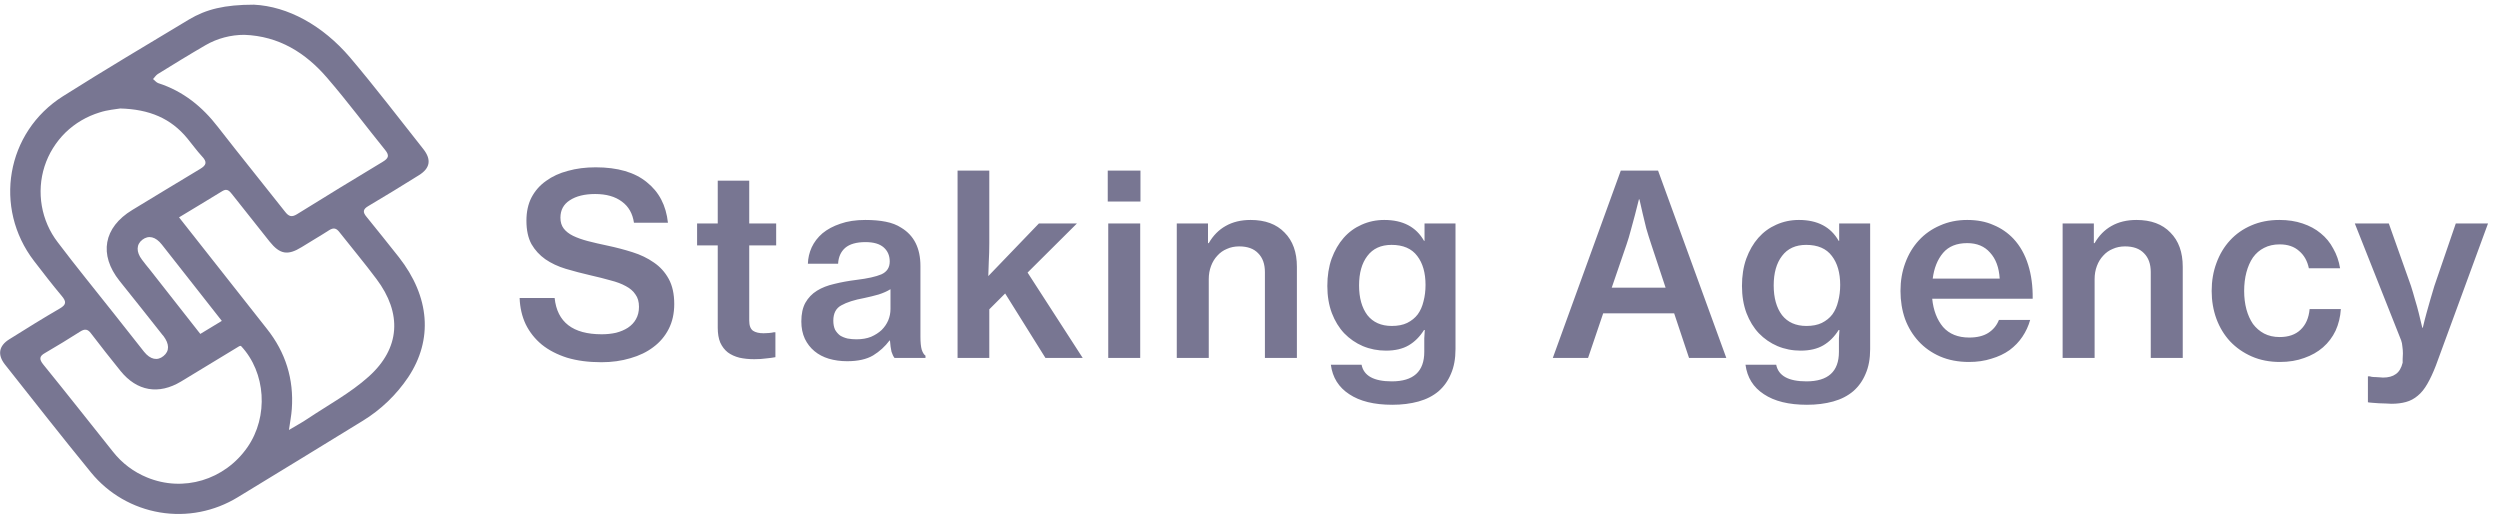 <svg width="165" height="34" viewBox="0 0 165 34" fill="none" xmlns="http://www.w3.org/2000/svg">
<g clip-path="url(#clip0_49_2426)">
<g clip-path="url(#clip1_49_2426)">
<path d="M16.76 0.309C18.99 0.419 21.29 1.669 23.1 3.789C24.77 5.759 26.34 7.819 27.94 9.839C28.49 10.539 28.39 11.109 27.64 11.569C26.53 12.259 25.43 12.939 24.31 13.599C23.95 13.809 23.93 13.999 24.19 14.309C24.91 15.189 25.62 16.089 26.33 16.979C28.37 19.589 28.59 22.419 26.94 24.899C26.16 26.059 25.14 27.039 23.95 27.769C21.2 29.459 18.45 31.139 15.69 32.819C14.15 33.759 12.33 34.119 10.55 33.819C8.77 33.519 7.16 32.589 6.02 31.199C4.09 28.839 2.21 26.439 0.32 24.049C-0.18 23.409 -0.08 22.819 0.62 22.389C1.72 21.699 2.83 21.009 3.95 20.359C4.38 20.109 4.39 19.909 4.08 19.539C3.45 18.789 2.85 18.009 2.25 17.229C-0.45 13.719 0.4 8.719 4.16 6.349C6.9 4.619 9.69 2.959 12.47 1.289C13.61 0.609 14.82 0.309 16.76 0.309V0.309ZM11.82 14.349C13.78 16.839 15.7 19.279 17.62 21.709C18.85 23.259 19.4 25.019 19.26 26.989C19.23 27.429 19.14 27.869 19.07 28.379C19.51 28.109 19.92 27.899 20.3 27.639C21.66 26.729 23.13 25.939 24.33 24.859C26.43 22.979 26.54 20.669 24.85 18.419C24.06 17.359 23.21 16.349 22.4 15.319C22.2 15.059 22.02 15.009 21.73 15.189C21.13 15.579 20.51 15.929 19.91 16.309C18.99 16.879 18.47 16.789 17.79 15.939C16.96 14.899 16.13 13.849 15.3 12.799C15.13 12.589 14.98 12.429 14.68 12.609C13.74 13.189 12.8 13.749 11.81 14.349H11.82ZM16.13 2.299C15.23 2.299 14.35 2.529 13.57 2.979C12.5 3.599 11.46 4.239 10.41 4.889C10.29 4.969 10.2 5.109 10.1 5.219C10.22 5.309 10.32 5.449 10.45 5.489C12.09 6.019 13.35 7.039 14.39 8.389C15.84 10.259 17.34 12.099 18.81 13.969C19.05 14.279 19.24 14.359 19.6 14.139C21.48 12.969 23.37 11.819 25.26 10.679C25.64 10.449 25.72 10.269 25.42 9.899C24.14 8.319 22.93 6.689 21.6 5.149C20.17 3.479 18.4 2.379 16.12 2.299H16.13ZM15.9 22.829C15.9 22.829 15.83 22.829 15.79 22.849C14.51 23.629 13.23 24.409 11.95 25.179C10.47 26.069 9.04 25.819 7.96 24.489C7.3 23.669 6.65 22.849 6.01 22.009C5.8 21.719 5.6 21.689 5.3 21.879C4.53 22.369 3.76 22.839 2.97 23.299C2.59 23.509 2.58 23.709 2.85 24.049C4.4 25.959 5.92 27.889 7.46 29.819C8.05 30.569 8.82 31.149 9.7 31.509C12.09 32.499 14.82 31.689 16.33 29.519C17.74 27.489 17.55 24.579 15.9 22.829V22.829ZM7.94 7.159C7.66 7.209 7.1 7.249 6.58 7.419C5.73 7.679 4.96 8.129 4.32 8.749C3.69 9.369 3.21 10.139 2.94 10.979C2.67 11.819 2.61 12.719 2.76 13.589C2.91 14.459 3.27 15.289 3.81 15.989C5.01 17.579 6.28 19.129 7.52 20.699C8.18 21.539 8.84 22.379 9.51 23.219C9.92 23.729 10.39 23.829 10.79 23.499C11.2 23.169 11.18 22.699 10.79 22.179L10.72 22.099C9.78 20.909 8.84 19.719 7.89 18.539C6.51 16.809 6.83 15.009 8.73 13.859C10.23 12.959 11.71 12.039 13.21 11.149C13.63 10.899 13.68 10.689 13.34 10.329C12.99 9.949 12.69 9.529 12.36 9.129C11.28 7.819 9.87 7.209 7.92 7.159H7.94ZM14.64 21.179C14.17 20.579 13.73 20.019 13.29 19.459C12.42 18.349 11.55 17.249 10.68 16.139C10.27 15.619 9.81 15.509 9.4 15.819C8.99 16.129 8.98 16.629 9.37 17.139C9.54 17.369 9.72 17.589 9.9 17.809C10.99 19.199 12.08 20.589 13.22 22.039L14.64 21.179V21.179Z" fill="#787692"/>
</g>
<path d="M39.697 23.907C38.844 23.907 38.085 23.807 37.42 23.607C36.766 23.397 36.212 23.109 35.758 22.743C35.304 22.366 34.949 21.918 34.694 21.397C34.45 20.876 34.318 20.3 34.295 19.669H36.606C36.772 21.264 37.808 22.062 39.713 22.062C40.046 22.062 40.362 22.029 40.661 21.962C40.96 21.884 41.22 21.774 41.442 21.63C41.675 21.475 41.852 21.286 41.974 21.065C42.107 20.832 42.173 20.561 42.173 20.25C42.173 19.918 42.096 19.646 41.94 19.436C41.796 19.214 41.586 19.032 41.309 18.887C41.032 18.732 40.694 18.605 40.295 18.505C39.907 18.394 39.47 18.284 38.982 18.173C38.406 18.04 37.858 17.896 37.337 17.741C36.827 17.586 36.378 17.375 35.991 17.109C35.614 16.843 35.309 16.511 35.077 16.112C34.855 15.702 34.744 15.187 34.744 14.566C34.744 13.979 34.855 13.47 35.077 13.037C35.309 12.594 35.63 12.229 36.041 11.94C36.45 11.641 36.932 11.42 37.486 11.276C38.04 11.12 38.65 11.043 39.315 11.043C40.766 11.043 41.891 11.37 42.688 12.024C43.497 12.666 43.962 13.558 44.084 14.699H41.841C41.752 14.09 41.486 13.625 41.043 13.303C40.6 12.971 40.013 12.805 39.281 12.805C38.583 12.805 38.024 12.943 37.603 13.22C37.193 13.486 36.988 13.868 36.988 14.367C36.988 14.655 37.06 14.893 37.204 15.082C37.348 15.27 37.553 15.431 37.819 15.563C38.096 15.697 38.423 15.813 38.799 15.912C39.187 16.012 39.619 16.112 40.096 16.212C40.672 16.334 41.22 16.478 41.741 16.644C42.273 16.81 42.744 17.037 43.154 17.325C43.564 17.602 43.891 17.962 44.134 18.405C44.378 18.849 44.5 19.403 44.5 20.067C44.5 20.688 44.378 21.236 44.134 21.713C43.891 22.189 43.553 22.588 43.12 22.909C42.699 23.231 42.195 23.474 41.608 23.641C41.021 23.818 40.384 23.907 39.697 23.907ZM46.008 14.749H47.371V11.924H49.449V14.749H51.227V16.195H49.449V21.164C49.449 21.486 49.532 21.707 49.698 21.829C49.864 21.94 50.097 21.995 50.396 21.995C50.507 21.995 50.623 21.99 50.745 21.979C50.878 21.968 50.989 21.951 51.077 21.929H51.177V23.574C51 23.607 50.795 23.635 50.562 23.657C50.329 23.691 50.069 23.707 49.781 23.707C49.426 23.707 49.099 23.674 48.8 23.607C48.501 23.53 48.246 23.413 48.036 23.258C47.825 23.092 47.659 22.876 47.537 22.61C47.426 22.344 47.371 22.017 47.371 21.63V16.195H46.008V14.749ZM59.038 23.624C58.96 23.524 58.894 23.386 58.838 23.209C58.794 23.02 58.761 22.776 58.738 22.477H58.705C58.417 22.865 58.057 23.192 57.625 23.458C57.193 23.713 56.622 23.84 55.913 23.84C55.481 23.84 55.077 23.785 54.7 23.674C54.334 23.563 54.019 23.397 53.753 23.175C53.487 22.954 53.276 22.682 53.121 22.361C52.966 22.029 52.888 21.646 52.888 21.214C52.888 20.716 52.977 20.306 53.154 19.984C53.343 19.652 53.597 19.386 53.919 19.187C54.24 18.987 54.622 18.838 55.066 18.738C55.509 18.627 55.996 18.538 56.528 18.472C57.259 18.383 57.808 18.261 58.173 18.106C58.539 17.94 58.722 17.658 58.722 17.259C58.722 16.871 58.589 16.561 58.323 16.328C58.057 16.095 57.658 15.979 57.126 15.979C56.528 15.979 56.079 16.106 55.78 16.361C55.492 16.616 55.337 16.965 55.315 17.408H53.32C53.331 17.032 53.415 16.672 53.57 16.328C53.736 15.973 53.974 15.663 54.284 15.397C54.606 15.131 54.999 14.921 55.464 14.766C55.93 14.6 56.478 14.517 57.11 14.517C57.619 14.517 58.068 14.555 58.456 14.633C58.855 14.71 59.198 14.843 59.486 15.032C60.328 15.541 60.749 16.383 60.749 17.558V22.228C60.749 22.594 60.777 22.876 60.833 23.076C60.899 23.275 60.982 23.408 61.082 23.474V23.624H59.038ZM56.528 22.394C56.894 22.394 57.215 22.339 57.492 22.228C57.769 22.106 58.002 21.956 58.19 21.779C58.378 21.591 58.522 21.38 58.622 21.148C58.722 20.904 58.772 20.655 58.772 20.4V19.087C58.561 19.22 58.301 19.336 57.991 19.436C57.68 19.524 57.365 19.602 57.043 19.669C56.389 19.79 55.885 19.951 55.531 20.151C55.176 20.339 54.999 20.677 54.999 21.164C54.999 21.397 55.038 21.596 55.115 21.763C55.204 21.918 55.315 22.045 55.448 22.145C55.592 22.233 55.758 22.3 55.946 22.344C56.135 22.378 56.329 22.394 56.528 22.394ZM66.34 19.369L65.293 20.416V23.624H63.199V11.259H65.293V16.046C65.293 16.466 65.282 16.871 65.26 17.259C65.249 17.646 65.238 17.968 65.227 18.223L68.567 14.749H71.077L67.82 17.99L71.459 23.624H68.999L66.34 19.369ZM73.111 11.259H75.271V13.303H73.111V11.259ZM73.144 14.749H75.254V23.624H73.144V14.749ZM79.728 16.046H79.778C80.066 15.547 80.437 15.17 80.892 14.915C81.357 14.649 81.905 14.517 82.537 14.517C83.501 14.517 84.249 14.793 84.781 15.348C85.323 15.89 85.595 16.644 85.595 17.608V23.624H83.484V17.957C83.484 17.425 83.335 17.009 83.035 16.71C82.747 16.411 82.332 16.262 81.789 16.262C81.49 16.262 81.218 16.317 80.975 16.428C80.731 16.527 80.52 16.677 80.343 16.877C80.166 17.065 80.027 17.292 79.928 17.558C79.828 17.824 79.778 18.112 79.778 18.422V23.624H77.667V14.749H79.728V16.046ZM91.891 26.715C90.695 26.715 89.748 26.483 89.05 26.017C88.352 25.563 87.947 24.915 87.836 24.073H89.864C90.008 24.804 90.673 25.17 91.858 25.17C93.288 25.17 94.002 24.521 94.002 23.225V23.009C94.002 22.765 94.002 22.538 94.002 22.328C94.013 22.117 94.024 21.934 94.035 21.779H93.986C93.709 22.222 93.371 22.56 92.972 22.793C92.573 23.026 92.074 23.142 91.476 23.142C90.933 23.142 90.424 23.042 89.947 22.843C89.482 22.643 89.072 22.361 88.717 21.995C88.374 21.63 88.102 21.186 87.903 20.666C87.703 20.134 87.604 19.536 87.604 18.871C87.604 18.206 87.698 17.608 87.886 17.076C88.086 16.533 88.352 16.073 88.684 15.697C89.016 15.32 89.41 15.032 89.864 14.832C90.329 14.622 90.828 14.517 91.36 14.517C92.59 14.517 93.465 14.976 93.986 15.896H94.019V14.749H96.063V23.042C96.063 23.674 95.963 24.217 95.764 24.671C95.576 25.125 95.304 25.508 94.95 25.818C94.584 26.128 94.141 26.355 93.62 26.499C93.099 26.643 92.523 26.715 91.891 26.715ZM91.858 21.513C92.257 21.513 92.595 21.447 92.872 21.314C93.16 21.17 93.393 20.982 93.57 20.749C93.747 20.505 93.875 20.217 93.952 19.885C94.041 19.552 94.085 19.192 94.085 18.804C94.085 18.007 93.903 17.369 93.537 16.893C93.171 16.406 92.606 16.162 91.842 16.162C91.144 16.162 90.612 16.406 90.246 16.893C89.881 17.369 89.698 18.018 89.698 18.838C89.698 19.657 89.881 20.311 90.246 20.799C90.623 21.275 91.16 21.513 91.858 21.513ZM106.972 11.259H109.432L113.936 23.624H111.476L110.495 20.682H105.809L104.812 23.624H102.485L106.972 11.259ZM106.374 18.987H109.93L108.983 16.129C108.861 15.763 108.75 15.408 108.651 15.065C108.562 14.71 108.485 14.389 108.418 14.101C108.34 13.769 108.268 13.453 108.202 13.154H108.169C108.08 13.497 107.991 13.846 107.903 14.201C107.825 14.5 107.737 14.827 107.637 15.181C107.548 15.525 107.454 15.841 107.354 16.129L106.374 18.987ZM119.258 26.715C118.061 26.715 117.114 26.483 116.416 26.017C115.718 25.563 115.314 24.915 115.203 24.073H117.23C117.374 24.804 118.039 25.17 119.225 25.17C120.654 25.17 121.369 24.521 121.369 23.225V23.009C121.369 22.765 121.369 22.538 121.369 22.328C121.38 22.117 121.391 21.934 121.402 21.779H121.352C121.075 22.222 120.737 22.56 120.338 22.793C119.939 23.026 119.441 23.142 118.843 23.142C118.3 23.142 117.79 23.042 117.314 22.843C116.848 22.643 116.438 22.361 116.084 21.995C115.74 21.63 115.469 21.186 115.269 20.666C115.07 20.134 114.97 19.536 114.97 18.871C114.97 18.206 115.064 17.608 115.253 17.076C115.452 16.533 115.718 16.073 116.05 15.697C116.383 15.32 116.776 15.032 117.23 14.832C117.696 14.622 118.194 14.517 118.726 14.517C119.956 14.517 120.831 14.976 121.352 15.896H121.385V14.749H123.43V23.042C123.43 23.674 123.33 24.217 123.13 24.671C122.942 25.125 122.671 25.508 122.316 25.818C121.95 26.128 121.507 26.355 120.986 26.499C120.466 26.643 119.89 26.715 119.258 26.715ZM119.225 21.513C119.624 21.513 119.962 21.447 120.239 21.314C120.527 21.17 120.759 20.982 120.937 20.749C121.114 20.505 121.241 20.217 121.319 19.885C121.408 19.552 121.452 19.192 121.452 18.804C121.452 18.007 121.269 17.369 120.903 16.893C120.538 16.406 119.973 16.162 119.208 16.162C118.51 16.162 117.978 16.406 117.613 16.893C117.247 17.369 117.064 18.018 117.064 18.838C117.064 19.657 117.247 20.311 117.613 20.799C117.989 21.275 118.527 21.513 119.225 21.513ZM129.952 23.89C129.243 23.89 128.606 23.768 128.041 23.524C127.487 23.281 127.016 22.948 126.628 22.527C126.241 22.106 125.941 21.613 125.731 21.048C125.531 20.472 125.432 19.857 125.432 19.203C125.432 18.538 125.537 17.924 125.747 17.358C125.958 16.782 126.257 16.284 126.645 15.863C127.033 15.442 127.498 15.115 128.041 14.882C128.584 14.638 129.182 14.517 129.836 14.517C130.49 14.517 131.066 14.627 131.564 14.849C132.074 15.059 132.517 15.364 132.894 15.763C133.326 16.228 133.647 16.799 133.858 17.475C134.068 18.14 134.168 18.887 134.157 19.718H127.526C127.603 20.483 127.842 21.103 128.24 21.58C128.65 22.045 129.227 22.278 129.969 22.278C130.479 22.278 130.894 22.178 131.215 21.979C131.548 21.768 131.786 21.48 131.93 21.114H133.991C133.88 21.513 133.708 21.884 133.476 22.228C133.254 22.56 132.971 22.854 132.628 23.109C132.285 23.353 131.886 23.541 131.431 23.674C130.988 23.818 130.495 23.89 129.952 23.89ZM129.836 16.046C129.138 16.046 128.606 16.262 128.24 16.694C127.875 17.126 127.648 17.691 127.559 18.389H131.98C131.936 17.658 131.725 17.087 131.348 16.677C130.983 16.256 130.479 16.046 129.836 16.046ZM138.194 16.046H138.244C138.532 15.547 138.903 15.17 139.357 14.915C139.823 14.649 140.371 14.517 141.003 14.517C141.967 14.517 142.715 14.793 143.246 15.348C143.789 15.89 144.061 16.644 144.061 17.608V23.624H141.95V17.957C141.95 17.425 141.801 17.009 141.501 16.71C141.213 16.411 140.798 16.262 140.255 16.262C139.956 16.262 139.684 16.317 139.441 16.428C139.197 16.527 138.986 16.677 138.809 16.877C138.632 17.065 138.493 17.292 138.394 17.558C138.294 17.824 138.244 18.112 138.244 18.422V23.624H136.133V14.749H138.194V16.046ZM150.474 23.89C149.787 23.89 149.166 23.768 148.612 23.524C148.058 23.281 147.582 22.948 147.183 22.527C146.795 22.106 146.496 21.613 146.286 21.048C146.075 20.472 145.97 19.857 145.97 19.203C145.97 18.538 146.075 17.924 146.286 17.358C146.496 16.782 146.795 16.284 147.183 15.863C147.571 15.442 148.036 15.115 148.579 14.882C149.133 14.638 149.754 14.517 150.441 14.517C151.006 14.517 151.515 14.594 151.97 14.749C152.435 14.904 152.834 15.12 153.166 15.397C153.51 15.674 153.787 16.012 153.997 16.411C154.219 16.799 154.368 17.231 154.446 17.707H152.385C152.285 17.22 152.069 16.838 151.737 16.561C151.416 16.273 150.989 16.129 150.457 16.129C150.069 16.129 149.726 16.206 149.427 16.361C149.139 16.505 148.895 16.716 148.695 16.993C148.507 17.27 148.363 17.597 148.263 17.973C148.164 18.35 148.114 18.76 148.114 19.203C148.114 19.635 148.164 20.04 148.263 20.416C148.363 20.782 148.507 21.103 148.695 21.38C148.895 21.646 149.139 21.857 149.427 22.012C149.726 22.167 150.069 22.245 150.457 22.245C151.044 22.245 151.504 22.084 151.837 21.763C152.18 21.441 152.38 20.987 152.435 20.4H154.496C154.462 20.921 154.346 21.397 154.147 21.829C153.947 22.25 153.67 22.616 153.316 22.926C152.972 23.225 152.562 23.458 152.086 23.624C151.609 23.801 151.072 23.89 150.474 23.89ZM157.827 26.649C157.761 26.649 157.65 26.643 157.495 26.632C157.34 26.632 157.179 26.627 157.013 26.616C156.847 26.605 156.692 26.593 156.547 26.582C156.403 26.571 156.315 26.56 156.282 26.549V24.837H156.398C156.42 24.848 156.464 24.859 156.531 24.87C156.608 24.882 156.692 24.887 156.78 24.887C156.88 24.898 156.974 24.904 157.063 24.904C157.151 24.915 157.223 24.92 157.279 24.92C157.633 24.92 157.916 24.843 158.126 24.688C158.337 24.544 158.486 24.294 158.575 23.94C158.575 23.895 158.575 23.818 158.575 23.707C158.586 23.596 158.592 23.469 158.592 23.325C158.592 23.181 158.581 23.031 158.558 22.876C158.547 22.721 158.52 22.582 158.475 22.461L155.417 14.749H157.661L159.124 18.871C159.212 19.148 159.301 19.447 159.389 19.768C159.489 20.09 159.572 20.389 159.639 20.666C159.716 20.987 159.794 21.308 159.871 21.63H159.905C159.982 21.297 160.065 20.97 160.154 20.649C160.231 20.372 160.315 20.078 160.403 19.768C160.492 19.447 160.58 19.148 160.669 18.871L162.082 14.749H164.209L160.769 24.123C160.58 24.61 160.392 25.015 160.204 25.336C160.015 25.668 159.805 25.929 159.572 26.117C159.34 26.316 159.079 26.455 158.791 26.532C158.514 26.61 158.193 26.649 157.827 26.649Z" fill="#787692"/>
</g>
<defs>
<clipPath id="clip0_49_2426">
<rect width="164.83" height="33.63" fill="white" transform="translate(0 0.309)"/>
</clipPath>
<clipPath id="clip1_49_2426">
<rect width="28.29" height="33.63" fill="white" transform="translate(0 0.309)"/>
</clipPath>
</defs>
</svg>
